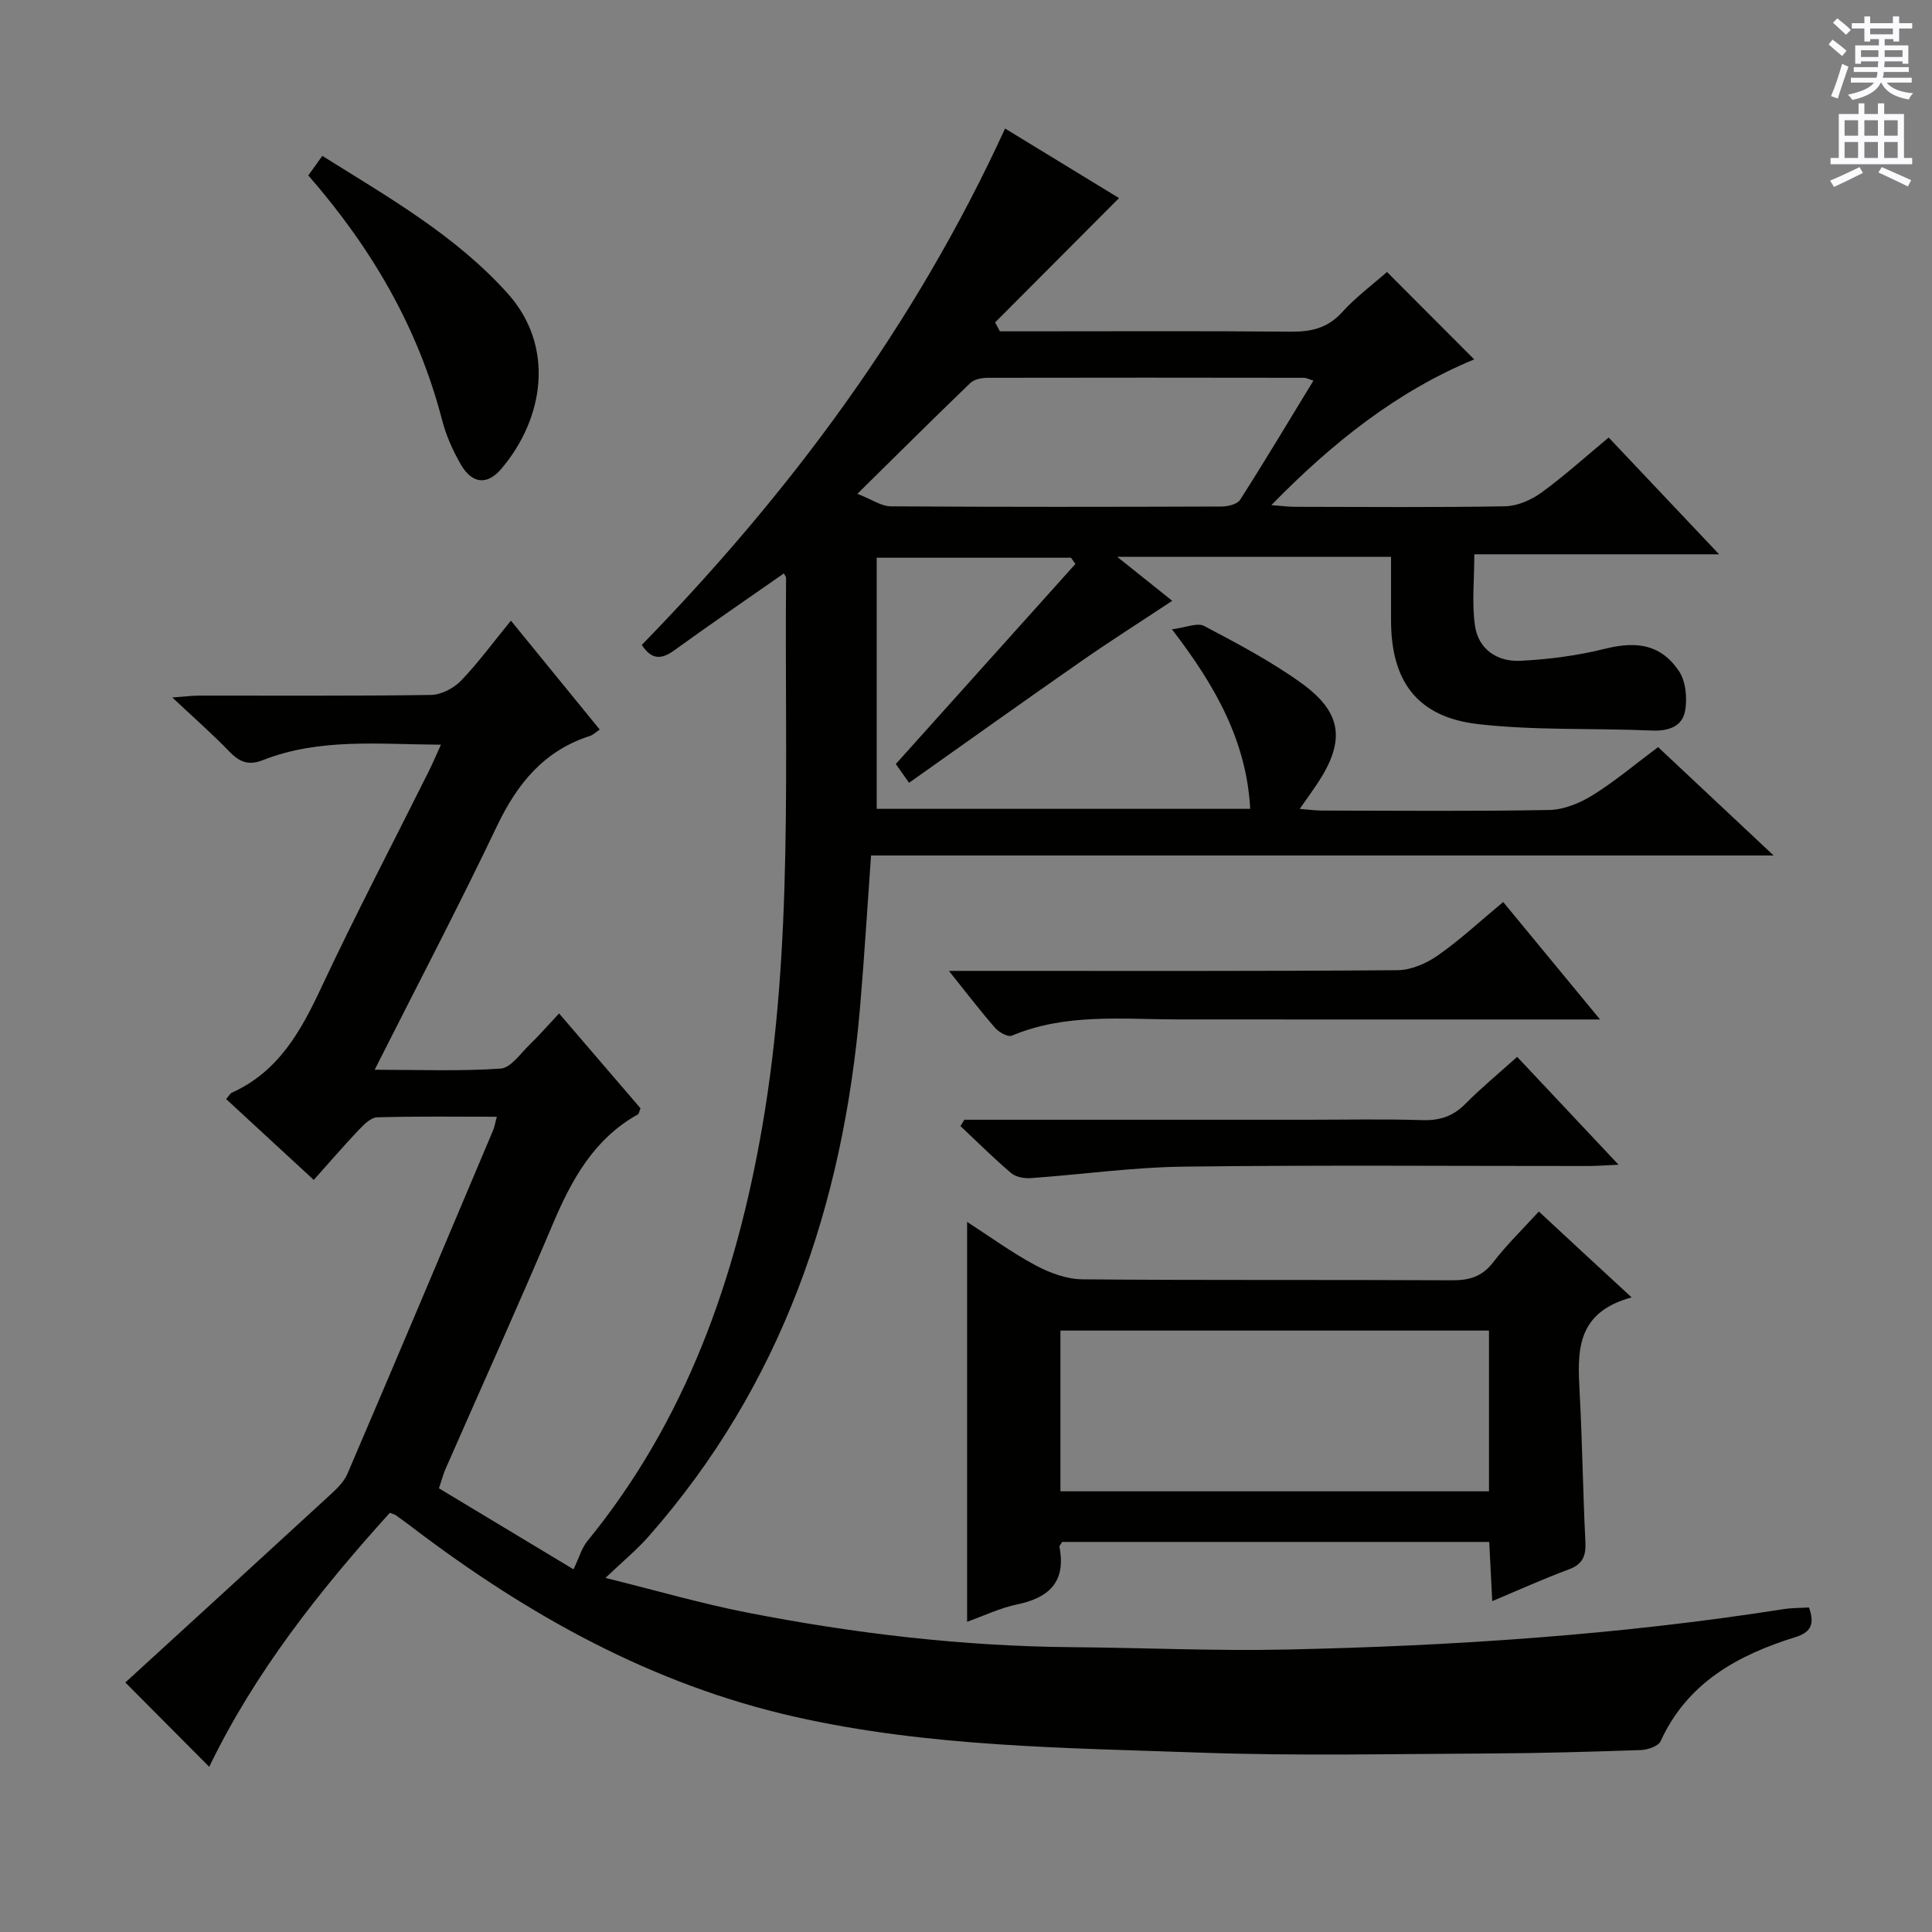 <svg enable-background="new 0 0 400 400" viewBox="0 0 400 400" xmlns="http://www.w3.org/2000/svg"><rect x="0" y="0" width="400" height="400" fill="#808080" stroke="none"/><g fill="#010100"><path d="m374.53 332.81c1.17 3.31.54 5.1-2.81 6.14-11.92 3.71-22.37 9.41-27.91 21.55-.48 1.04-2.67 1.78-4.1 1.83-10.48.36-20.96.66-31.44.71-19.83.09-39.68.53-59.49-.17-28.21-1-56.55-1.17-84.3-7.45-29.43-6.66-55.11-20.97-78.91-39.04-1.19-.91-2.4-1.8-3.62-2.67-.25-.18-.59-.24-1.24-.5-14.54 16.08-27.98 33.07-37.39 52.59-5.72-5.75-11.2-11.26-17.37-17.46 13.66-12.5 27.79-25.4 41.87-38.35 1.55-1.43 3.3-2.97 4.1-4.83 10.15-23.67 20.15-47.41 30.17-71.14.3-.72.42-1.51.77-2.81-8.55 0-16.67-.12-24.78.12-1.33.04-2.79 1.54-3.87 2.68-3.07 3.23-5.97 6.62-9.25 10.28-6.23-5.75-12.16-11.22-18.14-16.74.57-.64.82-1.17 1.23-1.35 9.63-4.35 14.25-12.72 18.5-21.8 7.07-15.07 14.8-29.83 22.23-44.73.8-1.6 1.49-3.25 2.51-5.49-12.82-.06-25.1-1.43-36.87 3.2-3.02 1.19-4.89.35-6.98-1.82-3.45-3.58-7.2-6.87-11.77-11.16 2.8-.2 4.18-.38 5.56-.38 16-.02 32 .1 48-.14 2.11-.03 4.68-1.37 6.19-2.92 3.57-3.7 6.62-7.89 10.36-12.46 6.2 7.6 12.21 14.98 18.39 22.55-.94.63-1.41 1.12-1.99 1.31-9.53 3.04-15.08 9.85-19.29 18.67-7.94 16.66-16.52 33.01-25.32 50.45 9.28 0 17.71.34 26.08-.24 2.11-.14 4.1-3.12 5.99-4.94 2.01-1.94 3.84-4.06 6.11-6.48 6.01 7 11.49 13.38 16.86 19.64-.28.68-.31 1.14-.54 1.26-9.08 5.07-13.7 13.47-17.6 22.67-7.19 16.98-14.79 33.78-22.2 50.67-.46 1.04-.74 2.15-1.39 4.08 9.36 5.63 18.7 11.26 27.86 16.77 1.2-2.51 1.71-4.43 2.85-5.82 20.49-25.08 30.81-54.45 36.23-85.85 6.5-37.63 4.58-75.65 4.93-113.57 0-.27-.26-.55-.46-.95-7.59 5.31-15.21 10.51-22.68 15.92-2.74 1.99-4.75 1.93-6.73-1.12 30.61-31.41 56.54-66.18 75.21-106.91 8.22 5.02 16.3 9.95 23.59 14.4-8.74 8.77-17.2 17.25-25.65 25.74.33.62.66 1.23.99 1.85h5.19c18.33 0 36.67-.1 55 .07 4.25.04 7.65-.72 10.66-4.03 2.89-3.18 6.41-5.79 9.29-8.33 6.03 6.04 11.96 11.99 18.06 18.1-15.81 6.52-29.26 17.12-42 30.17 2.14.16 3.52.35 4.9.35 14.5.02 29 .15 43.5-.11 2.54-.05 5.39-1.3 7.5-2.82 4.7-3.41 9.03-7.34 13.94-11.42 7.41 7.84 14.77 15.62 22.86 24.18-17.3 0-33.65 0-50.68 0 0 5.29-.53 10.13.14 14.79.71 4.92 4.66 7.5 9.39 7.26 5.89-.29 11.86-1.07 17.58-2.5 6.54-1.63 11.56-.88 15.27 4.65 1.41 2.11 1.73 5.56 1.27 8.17-.58 3.31-3.44 4.27-6.92 4.12-11.96-.52-24.01.02-35.87-1.32-12.62-1.42-18.09-8.82-18.1-21.47 0-4.3 0-8.6 0-13.17-18.83 0-37.25 0-56.69 0 4.23 3.38 7.89 6.3 11.39 9.1-6.44 4.27-12.77 8.28-18.91 12.56-11.85 8.25-23.59 16.65-35.58 25.12-1.55-2.2-2.38-3.38-2.74-3.89 12.56-14 24.87-27.71 37.18-41.42-.3-.43-.6-.86-.91-1.29-13.3 0-26.59 0-40.23 0v51.99h77.33c-.76-13.94-7.1-25.34-16.2-37.17 2.85-.35 5.26-1.44 6.69-.68 6.89 3.64 13.85 7.31 20.15 11.85 8.53 6.16 9.09 12.08 3.14 20.96-1.01 1.51-2.07 2.97-3.53 5.05 1.88.15 3.26.35 4.64.35 15.67.02 31.34.17 47-.12 3.04-.06 6.35-1.41 8.99-3.05 4.64-2.88 8.86-6.45 13.57-9.97 7.73 7.25 15.32 14.37 23.92 22.44-62.97 0-124.76 0-186.87 0-.78 10.93-1.4 21.16-2.27 31.37-3.5 40.96-16.19 78.29-43.79 109.62-2.39 2.72-5.22 5.05-8.93 8.58 10.52 2.6 19.81 5.31 29.27 7.16 22.21 4.35 44.64 6.99 67.32 7.18 14.81.12 29.62.81 44.42.49 34.43-.74 68.76-3.01 102.83-8.35 1.74-.29 3.55-.25 5.34-.36zm-197.02-230.57c3.02 1.17 4.97 2.58 6.93 2.59 22.81.15 45.63.12 68.44.04 1.33 0 3.28-.46 3.87-1.39 5.15-8.06 10.06-16.28 15.18-24.68-1.05-.32-1.49-.57-1.92-.58-21.82-.03-43.63-.05-65.45 0-1.24 0-2.84.28-3.66 1.07-7.53 7.24-14.94 14.62-23.39 22.95z"/><path d="m337.81 268.61c-11.65 3.16-11.21 11.34-10.76 19.73.56 10.3.67 20.61 1.19 30.91.14 2.9-.55 4.6-3.42 5.67-5.11 1.9-10.09 4.15-15.87 6.58-.22-4.38-.42-8.22-.62-12.26-29.71 0-59.11 0-88.42 0-.27.47-.61.79-.56 1.02 1.38 7.14-2.04 10.52-8.74 11.91-3.53.73-6.87 2.35-10.38 3.6 0-27.51 0-54.8 0-82.79 4.8 3.1 9.33 6.41 14.22 9.02 2.92 1.56 6.41 2.84 9.65 2.87 25.49.23 50.98.06 76.47.2 3.6.02 6.26-.72 8.56-3.71 2.82-3.66 6.18-6.92 9.47-10.53 6.07 5.65 12.02 11.15 19.21 17.78zm-29.53 40.15c0-11.38 0-22.29 0-33.28-29.81 0-59.3 0-88.73 0v33.28z"/><path d="m331.27 211.07c-2.94 0-4.7 0-6.46 0-26.98 0-53.96.01-80.94-.01-11.56-.01-23.23-1.32-34.37 3.36-.82.34-2.67-.69-3.46-1.59-3.06-3.5-5.89-7.21-9.58-11.82h5.95c28.98 0 57.96.09 86.93-.14 2.83-.02 6-1.41 8.38-3.08 4.6-3.22 8.74-7.09 13.5-11.04 6.56 7.96 12.92 15.67 20.05 24.32z"/><path d="m199.67 231.83h70.86c7.99 0 15.98-.17 23.96.08 3.59.11 6.35-.79 8.89-3.36 3.26-3.29 6.85-6.25 10.73-9.74 6.84 7.28 13.49 14.35 20.99 22.33-2.75.12-4.46.27-6.16.27-27.96.01-55.92-.22-83.88.13-10.57.13-21.12 1.63-31.68 2.38-1.34.09-3.08-.23-4.04-1.05-3.63-3.09-7.01-6.46-10.49-9.73.28-.45.55-.88.82-1.31z"/><path d="m63.83 36.32c.97-1.35 1.81-2.53 2.9-4.05 13.68 8.58 27.55 16.43 38.39 28.5 9.77 10.89 7.6 25.78-1.33 36.3-2.93 3.45-6.07 3.11-8.4-.94-1.64-2.85-3.03-5.96-3.85-9.13-4.93-19.04-14.49-35.52-27.71-50.68z"/></g><path d="m378.6 9.2.8-1c.9.7 1.9 1.4 2.9 2.3l-.9 1.1c-1.1-.9-2-1.7-2.8-2.4zm.5 10.7c.9-2.1 1.6-4.3 2.3-6.7.4.2.8.4 1.3.6-.7 2.1-1.5 4.3-2.2 6.6zm.4-15.2.9-.9c1 .8 2 1.6 2.8 2.4l-1 1c-1-.9-1.9-1.8-2.7-2.5zm12.5-1.3h1.2v1.4h2.7v1.1h-2.7v2.7h-1.2v-.5h-1.8v1.3h4.9v3.8h-1.2v-.5h-3.7c0 .4-.1.9-.1 1.2h5.1v1h-5.2c0 .5-.1.9-.2 1.2h6v1h-5.2c1.1 1.3 2.9 2 5.5 2.2-.4.4-.7.8-.9 1.3-2.9-.5-4.8-1.6-5.7-3.5h-.1c-.8 1.7-2.7 2.9-5.9 3.6-.2-.4-.6-.8-.9-1.1 2.8-.6 4.6-1.4 5.4-2.5h-4.8v-1h5.3c.1-.3.2-.7.2-1.2h-4.9v-1h5c0-.4 0-.8.1-1.2h-3.6v.5h-1.2v-3.8h4.9v-1.3h-1.8v.5h-1.2v-2.7h-2.6v-1.1h2.6v-1.4h1.2v1.4h4.7v-1.4zm-6.7 8.4h3.6c0-.4 0-.9 0-1.4h-3.6zm1.9-4.7h4.7v-1.2h-4.7zm6.7 3.3h-3.7v1.4h3.7z" fill="#fbfafc"/><path d="m384.7 21.4h1.3v2.2h2.8v-2.2h1.3v2.2h4.1v9.1h1.7v1.3h-16.9v-1.3h1.7v-9.1h4.1v-2.2zm.3 13.2.7 1.2c-1.8.9-3.8 1.9-6 2.9-.2-.4-.5-.8-.8-1.3 2.4-1 4.4-2 6.1-2.8zm-3.1-6.5h2.8v-3.2h-2.8zm0 4.6h2.8v-3.3h-2.8zm4.1-4.6h2.8v-3.2h-2.8zm0 4.6h2.8v-3.3h-2.8zm3.6 1.9c2.1.9 4.1 1.8 6.1 2.7l-.7 1.3c-2.2-1.1-4.2-2-6.1-2.9zm3.3-9.7h-2.8v3.2h2.8zm-2.8 7.8h2.8v-3.3h-2.8z" fill="#fbfafc"/></svg>